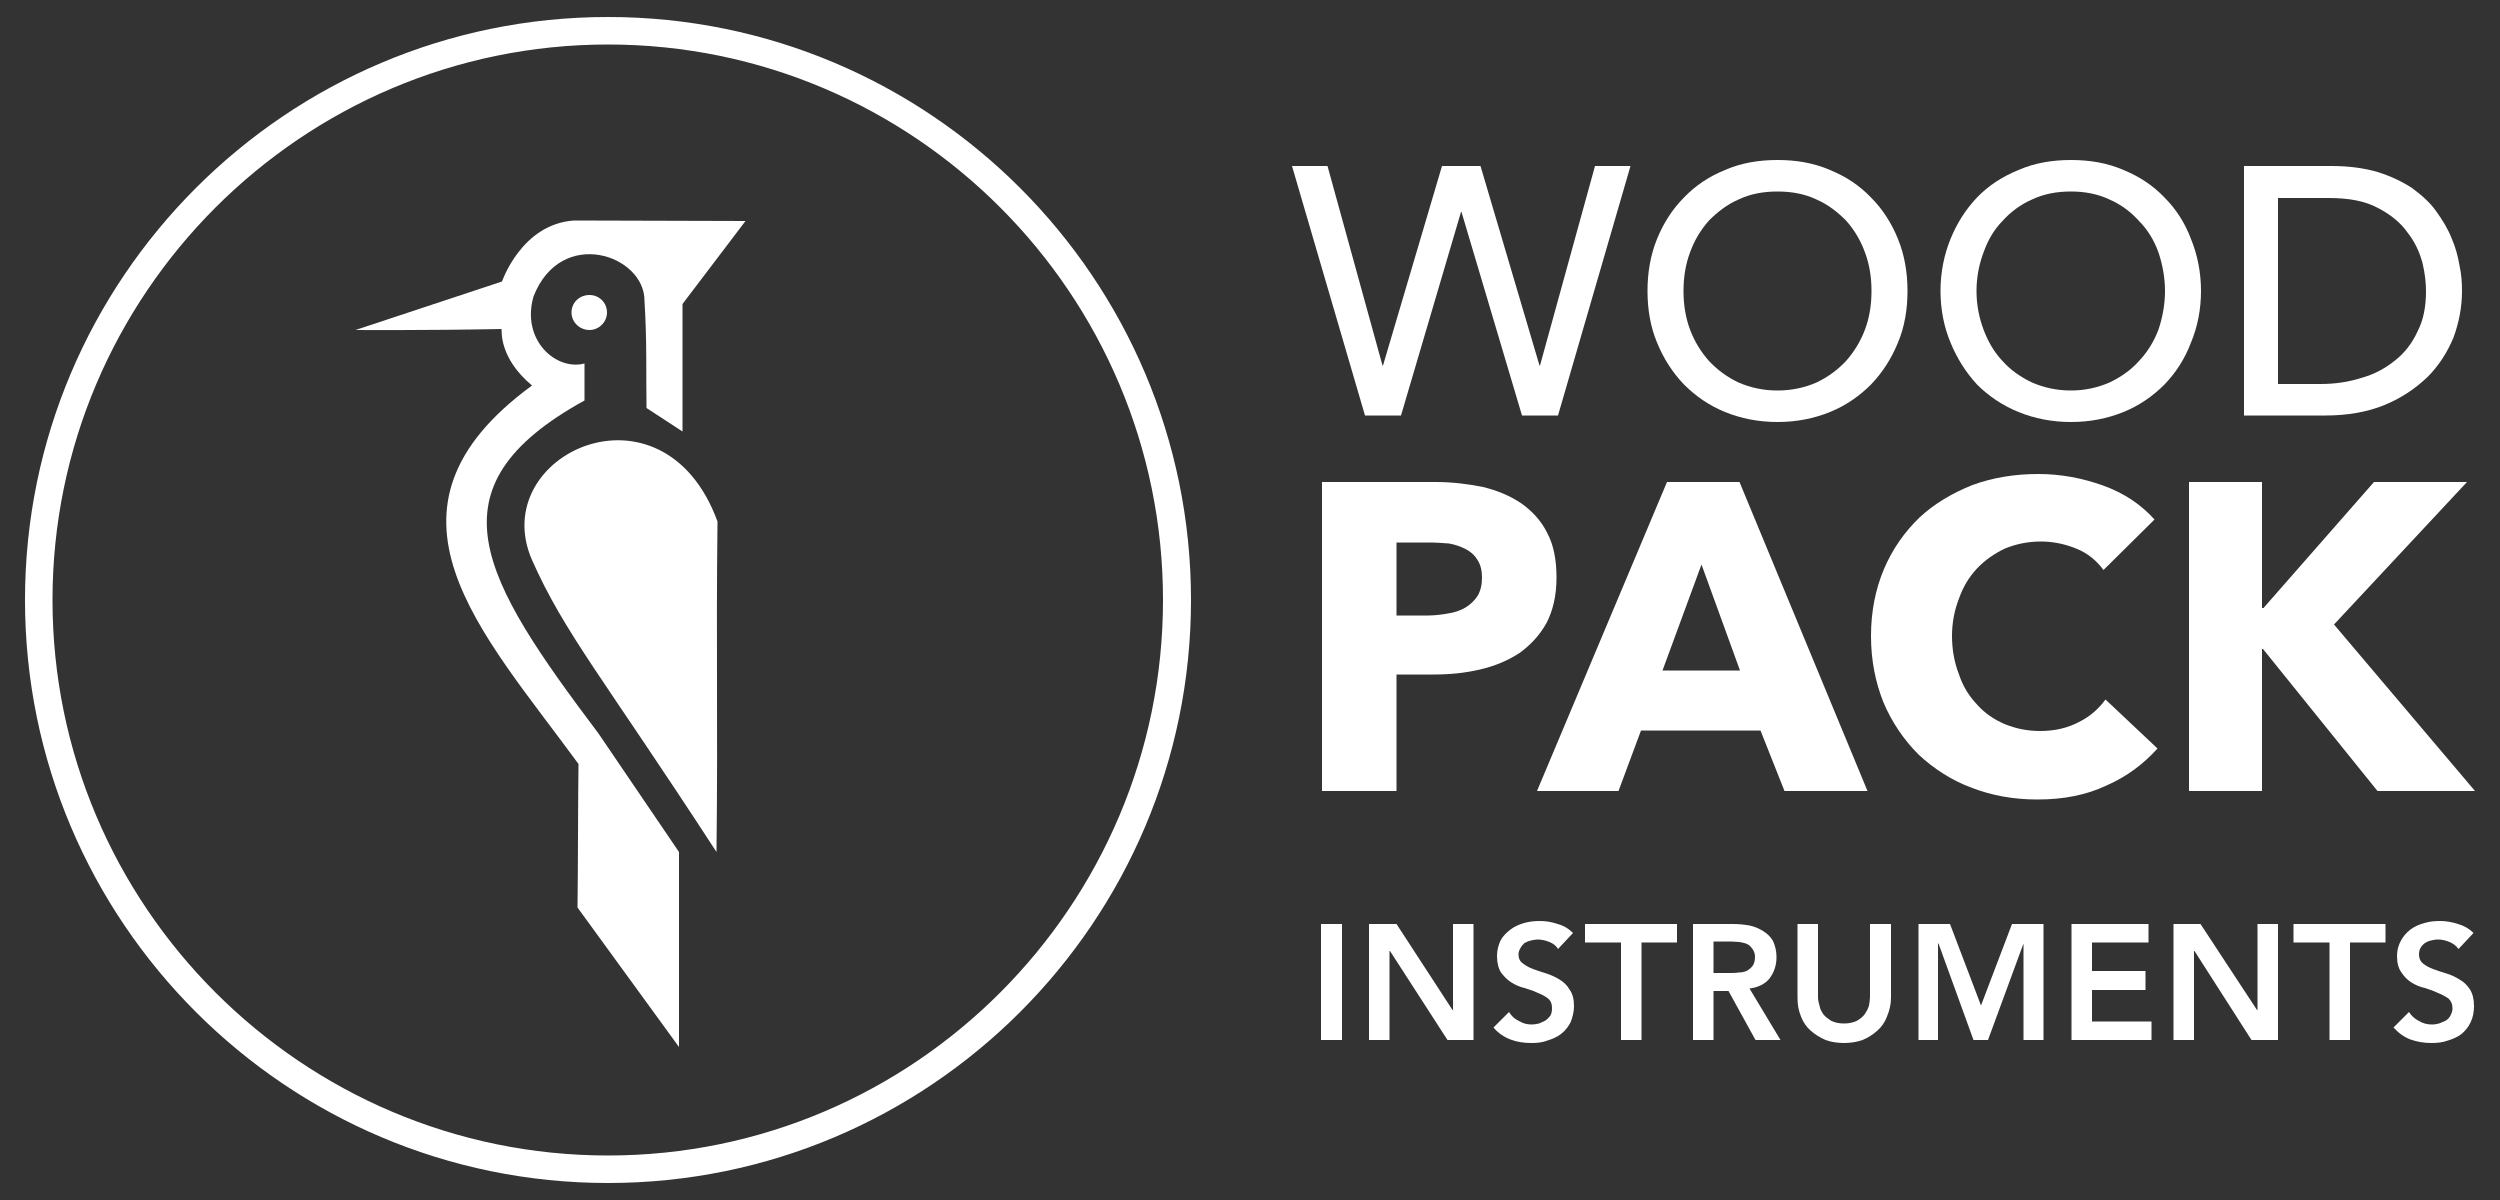 <?xml version="1.0" encoding="UTF-8"?>
<!DOCTYPE svg PUBLIC "-//W3C//DTD SVG 1.1//EN" "http://www.w3.org/Graphics/SVG/1.1/DTD/svg11.dtd">
<!-- Creator: CorelDRAW Home & Student X8 -->
<svg xmlns="http://www.w3.org/2000/svg" xml:space="preserve" width="50mm" height="24mm" version="1.1" style="shape-rendering:geometricPrecision; text-rendering:geometricPrecision; image-rendering:optimizeQuality; fill-rule:evenodd; clip-rule:evenodd"
viewBox="0 0 5000 2400"
 xmlns:xlink="http://www.w3.org/1999/xlink">
 <rect x="0" y="0" width="5000" height="2400" fill="#333333" stroke="none"/>
 <defs>
  <style type="text/css">
   <![CDATA[
    .fil0 {fill:#ffffff;fill-rule:nonzero}
   ]]>
  </style>
 </defs>
 <g id="Layer_x0020_1">
  <g id="_588922376">
   <path fill="#ffffff" class="fil0" d="M1216 34c-643,0 -1166,523 -1166,1166 0,643 523,1166 1166,1166 643,0 1166,-523 1166,-1166 0,-643 -523,-1166 -1166,-1166zm0 2277c-612,0 -1111,-499 -1111,-1111 0,-612 499,-1111 1111,-1111 612,0 1110,499 1110,1111 0,612 -498,1111 -1110,1111z"/>
   <path fill="#ffffff" class="fil0" d="M1004 563l-293 97c0,0 140,1 292,-2 1,3 -6,57 61,113 -340,249 -102,490 93,757 -1,58 -1,228 -2,287l203 279 0 -390 -161 -237c-234,-311 -344,-492 -28,-666l0 -74c-57,15 -127,-47 -102,-134 55,-141 223,-83 222,9 5,80 3,142 4,214l72 47 0 -255 126 -166 -343 -1c-105,7 -144,122 -144,122z"/>
   <path fill="#ffffff" class="fil0" d="M1064 1120c66,148 140,232 369,584 3,-271 -1,-403 2,-661 -109,-298 -463,-134 -371,77z"/>
   <path fill="#ffffff" class="fil0" d="M1179 590c-20,0 -36,15 -36,35 0,19 16,35 36,35 19,0 35,-16 35,-35 0,-20 -16,-35 -35,-35z"/>
   <polygon class="fil0" points="2802,831 2922,424 2923,424 3044,831 3116,831 3261,332 3190,332 3080,731 3079,731 2961,332 2884,332 2766,731 2765,731 2655,332 2584,332 2730,831 "/>
   <path fill="#ffffff" class="fil0" d="M3368 769c23,23 50,42 82,55 32,13 67,20 105,20 38,0 73,-7 105,-20 32,-13 59,-32 82,-55 23,-24 41,-52 54,-84 13,-31 19,-66 19,-103 0,-37 -6,-72 -19,-104 -13,-32 -31,-60 -54,-83 -23,-24 -50,-42 -82,-55 -32,-14 -67,-20 -105,-20 -38,0 -73,6 -105,20 -32,13 -59,31 -82,55 -23,23 -41,51 -54,83 -13,32 -19,67 -19,104 0,37 6,72 19,103 13,32 31,60 54,84zm12 -264c9,-25 22,-46 38,-64 17,-17 36,-32 59,-42 23,-11 49,-16 78,-16 29,0 55,5 78,16 23,10 42,25 59,42 16,18 29,39 38,64 9,24 13,50 13,77 0,27 -4,53 -13,77 -9,24 -22,45 -38,63 -17,18 -36,32 -59,43 -23,10 -49,16 -78,16 -29,0 -55,-6 -78,-16 -23,-11 -42,-25 -59,-43 -16,-18 -29,-39 -38,-63 -9,-24 -13,-50 -13,-77 0,-27 4,-53 13,-77z"/>
   <path fill="#ffffff" class="fil0" d="M4402 582c0,-37 -7,-72 -20,-104 -12,-32 -30,-60 -53,-83 -23,-24 -50,-42 -82,-55 -32,-14 -67,-20 -105,-20 -38,0 -73,6 -105,20 -32,13 -60,31 -83,55 -22,23 -40,51 -53,83 -13,32 -20,67 -20,104 0,37 7,72 20,103 13,32 31,60 53,84 23,23 51,42 83,55 32,13 67,20 105,20 38,0 73,-7 105,-20 32,-13 59,-32 82,-55 23,-24 41,-52 53,-84 13,-31 20,-66 20,-103zm-85 77c-9,24 -22,45 -39,63 -16,18 -36,32 -59,43 -23,10 -49,16 -77,16 -29,0 -55,-6 -78,-16 -23,-11 -43,-25 -59,-43 -17,-18 -29,-39 -38,-63 -9,-24 -14,-50 -14,-77 0,-27 5,-53 14,-77 9,-25 21,-46 38,-63 16,-18 36,-33 59,-43 23,-11 49,-16 78,-16 28,0 54,5 77,16 23,10 43,25 59,43 17,17 30,38 39,63 8,24 13,50 13,77 0,27 -5,53 -13,77z"/>
   <path fill="#ffffff" class="fil0" d="M4769 810c34,-14 62,-33 86,-56 23,-23 40,-50 52,-79 11,-30 17,-61 17,-93 0,-16 -1,-33 -5,-51 -3,-18 -8,-37 -16,-55 -7,-18 -18,-36 -31,-54 -12,-17 -29,-32 -48,-46 -20,-13 -43,-24 -69,-32 -27,-8 -58,-12 -93,-12l-174 0 0 499 163 0c44,0 84,-7 118,-21zm-213 -42l0 -372 101 0c41,0 73,6 99,20 25,13 45,29 59,49 15,19 24,39 30,61 5,21 7,40 7,56 0,31 -5,58 -17,81 -11,24 -26,43 -45,58 -20,16 -42,28 -68,35 -25,8 -52,12 -81,12l-85 0z"/>
   <path fill="#ffffff" class="fil0" d="M3093 1246c13,-25 20,-55 20,-91 0,-36 -6,-66 -19,-90 -12,-24 -30,-43 -51,-58 -22,-15 -48,-26 -77,-33 -30,-6 -61,-10 -95,-10l-227 0 0 618 149 0 0 -233 75 0c32,0 62,-3 92,-10 30,-7 56,-18 79,-33 22,-16 40,-35 54,-60zm-138 -54c-6,9 -14,17 -24,23 -10,6 -22,10 -35,12 -12,2 -26,4 -40,4l-63 0 0 -146 66 0c13,0 26,1 39,2 12,2 23,6 33,11 10,5 18,12 24,22 6,9 9,21 9,35 0,15 -3,27 -9,37z"/>
   <path fill="#ffffff" class="fil0" d="M3479 964l-145 0 -260 618 163 0 45 -121 239 0 48 121 166 0 -256 -618zm-154 377l78 -212 77 212 -155 0z"/>
   <path fill="#ffffff" class="fil0" d="M4158 1444c-23,12 -48,18 -78,18 -26,0 -49,-5 -71,-14 -21,-9 -40,-22 -55,-39 -16,-17 -28,-36 -36,-60 -9,-23 -14,-49 -14,-77 0,-27 5,-52 14,-75 8,-23 20,-43 36,-60 16,-17 35,-30 56,-40 22,-9 46,-14 72,-14 24,0 48,5 70,14 23,9 41,24 55,43l102 -101c-27,-30 -61,-53 -103,-68 -42,-15 -85,-23 -129,-23 -47,0 -91,7 -132,22 -40,16 -76,37 -106,65 -30,29 -54,63 -71,103 -17,40 -26,85 -26,134 0,49 9,93 25,133 17,40 41,75 70,104 30,28 65,51 105,66 41,16 85,24 133,24 52,0 98,-9 138,-28 41,-18 74,-43 102,-74l-104 -98c-14,19 -31,34 -53,45z"/>
   <polygon class="fil0" points="4748,964 4527,1216 4524,1216 4524,964 4378,964 4378,1582 4524,1582 4524,1298 4526,1298 4755,1582 4950,1582 4668,1249 4934,964 "/>
   <polygon class="fil0" points="2642,2080 2684,2080 2684,1848 2642,1848 "/>
   <polygon class="fil0" points="2906,2020 2905,2020 2793,1848 2738,1848 2738,2080 2779,2080 2779,1902 2780,1902 2895,2080 2947,2080 2947,1848 2906,1848 "/>
   <path fill="#ffffff" class="fil0" d="M3119 1959c-8,-5 -17,-9 -26,-12 -10,-3 -19,-6 -27,-9 -8,-3 -15,-7 -20,-11 -6,-4 -9,-10 -9,-18 0,-5 2,-10 4,-13 2,-4 5,-7 8,-10 4,-2 8,-4 13,-5 4,-1 9,-2 13,-2 9,0 16,2 24,5 7,3 13,7 17,14l30 -32c-9,-9 -19,-15 -31,-18 -11,-4 -23,-6 -35,-6 -11,0 -21,1 -32,4 -10,3 -19,7 -27,13 -8,6 -15,13 -20,22 -4,9 -7,19 -7,31 0,14 3,25 8,33 6,8 13,15 21,20 8,5 17,9 26,11 10,3 19,6 27,10 8,3 15,7 20,11 6,5 8,11 8,20 0,5 -1,10 -3,14 -3,4 -6,7 -10,10 -4,2 -8,4 -13,6 -5,1 -10,2 -14,2 -10,0 -18,-2 -26,-7 -9,-4 -15,-10 -20,-18l-31 31c9,11 21,19 34,24 13,5 27,7 42,7 11,0 22,-1 32,-5 10,-3 19,-7 27,-13 8,-6 14,-14 19,-23 4,-10 7,-21 7,-33 0,-14 -3,-25 -9,-33 -5,-9 -12,-15 -20,-20z"/>
   <polygon class="fil0" points="3170,1885 3242,1885 3242,2080 3283,2080 3283,1885 3354,1885 3354,1848 3170,1848 "/>
   <path fill="#ffffff" class="fil0" d="M3539 1957c9,-12 14,-26 14,-43 0,-13 -3,-23 -7,-32 -5,-9 -12,-15 -20,-20 -8,-5 -17,-9 -27,-11 -11,-2 -22,-3 -33,-3l-80 0 0 232 41 0 0 -98 30 0 54 98 50 0 -62 -103c17,-2 31,-9 40,-20zm-62 -12c-6,1 -12,1 -18,1l-32 0 0 -63 36 0c5,0 10,1 16,1 5,1 11,2 15,4 5,2 8,6 11,10 3,4 5,9 5,16 0,8 -2,14 -5,18 -3,4 -7,7 -12,10 -5,2 -10,3 -16,3z"/>
   <path fill="#ffffff" class="fil0" d="M3740 1994c0,5 -1,11 -2,17 -2,7 -5,12 -9,18 -4,5 -9,9 -16,13 -7,3 -15,5 -25,5 -10,0 -18,-2 -25,-5 -6,-4 -12,-8 -16,-13 -4,-6 -7,-11 -8,-18 -2,-6 -3,-12 -3,-17l0 -146 -41 0 0 147c0,14 2,26 7,38 4,11 11,21 19,28 9,8 19,14 30,19 11,4 24,6 37,6 13,0 26,-2 37,-6 12,-5 21,-11 30,-19 8,-7 15,-17 19,-28 5,-12 8,-24 8,-38l0 -147 -42 0 0 146z"/>
   <polygon class="fil0" points="3962,2011 3900,1848 3837,1848 3837,2080 3876,2080 3876,1887 3877,1887 3947,2080 3976,2080 4047,1887 4047,1887 4047,2080 4087,2080 4087,1848 4024,1848 "/>
   <polygon class="fil0" points="4184,1980 4291,1980 4291,1942 4184,1942 4184,1885 4297,1885 4297,1848 4143,1848 4143,2080 4303,2080 4303,2043 4184,2043 "/>
   <polygon class="fil0" points="4515,2020 4514,2020 4401,1848 4347,1848 4347,2080 4388,2080 4388,1902 4389,1902 4503,2080 4556,2080 4556,1848 4515,1848 "/>
   <polygon class="fil0" points="4587,1885 4659,1885 4659,2080 4700,2080 4700,1885 4771,1885 4771,1848 4587,1848 "/>
   <path fill="#ffffff" class="fil0" d="M4919 1959c-8,-5 -16,-9 -26,-12 -10,-3 -19,-6 -27,-9 -8,-3 -15,-7 -20,-11 -5,-4 -8,-10 -8,-18 0,-5 1,-10 3,-13 2,-4 5,-7 9,-10 3,-2 7,-4 12,-5 4,-1 9,-2 14,-2 8,0 16,2 23,5 7,3 13,7 18,14l30 -32c-9,-9 -20,-15 -31,-18 -12,-4 -24,-6 -36,-6 -11,0 -21,1 -31,4 -11,3 -20,7 -28,13 -8,6 -14,13 -19,22 -5,9 -8,19 -8,31 0,14 3,25 9,33 5,8 12,15 20,20 8,5 17,9 27,11 9,3 18,6 26,10 8,3 15,7 21,11 5,5 8,11 8,20 0,5 -2,10 -4,14 -2,4 -5,7 -9,10 -4,2 -9,4 -14,6 -4,1 -9,2 -14,2 -9,0 -18,-2 -26,-7 -8,-4 -15,-10 -20,-18l-31 31c10,11 21,19 34,24 14,5 28,7 42,7 11,0 22,-1 33,-5 10,-3 19,-7 27,-13 7,-6 14,-14 18,-23 5,-10 7,-21 7,-33 0,-14 -3,-25 -8,-33 -6,-9 -12,-15 -21,-20z"/>
  </g>
 </g>
</svg>
